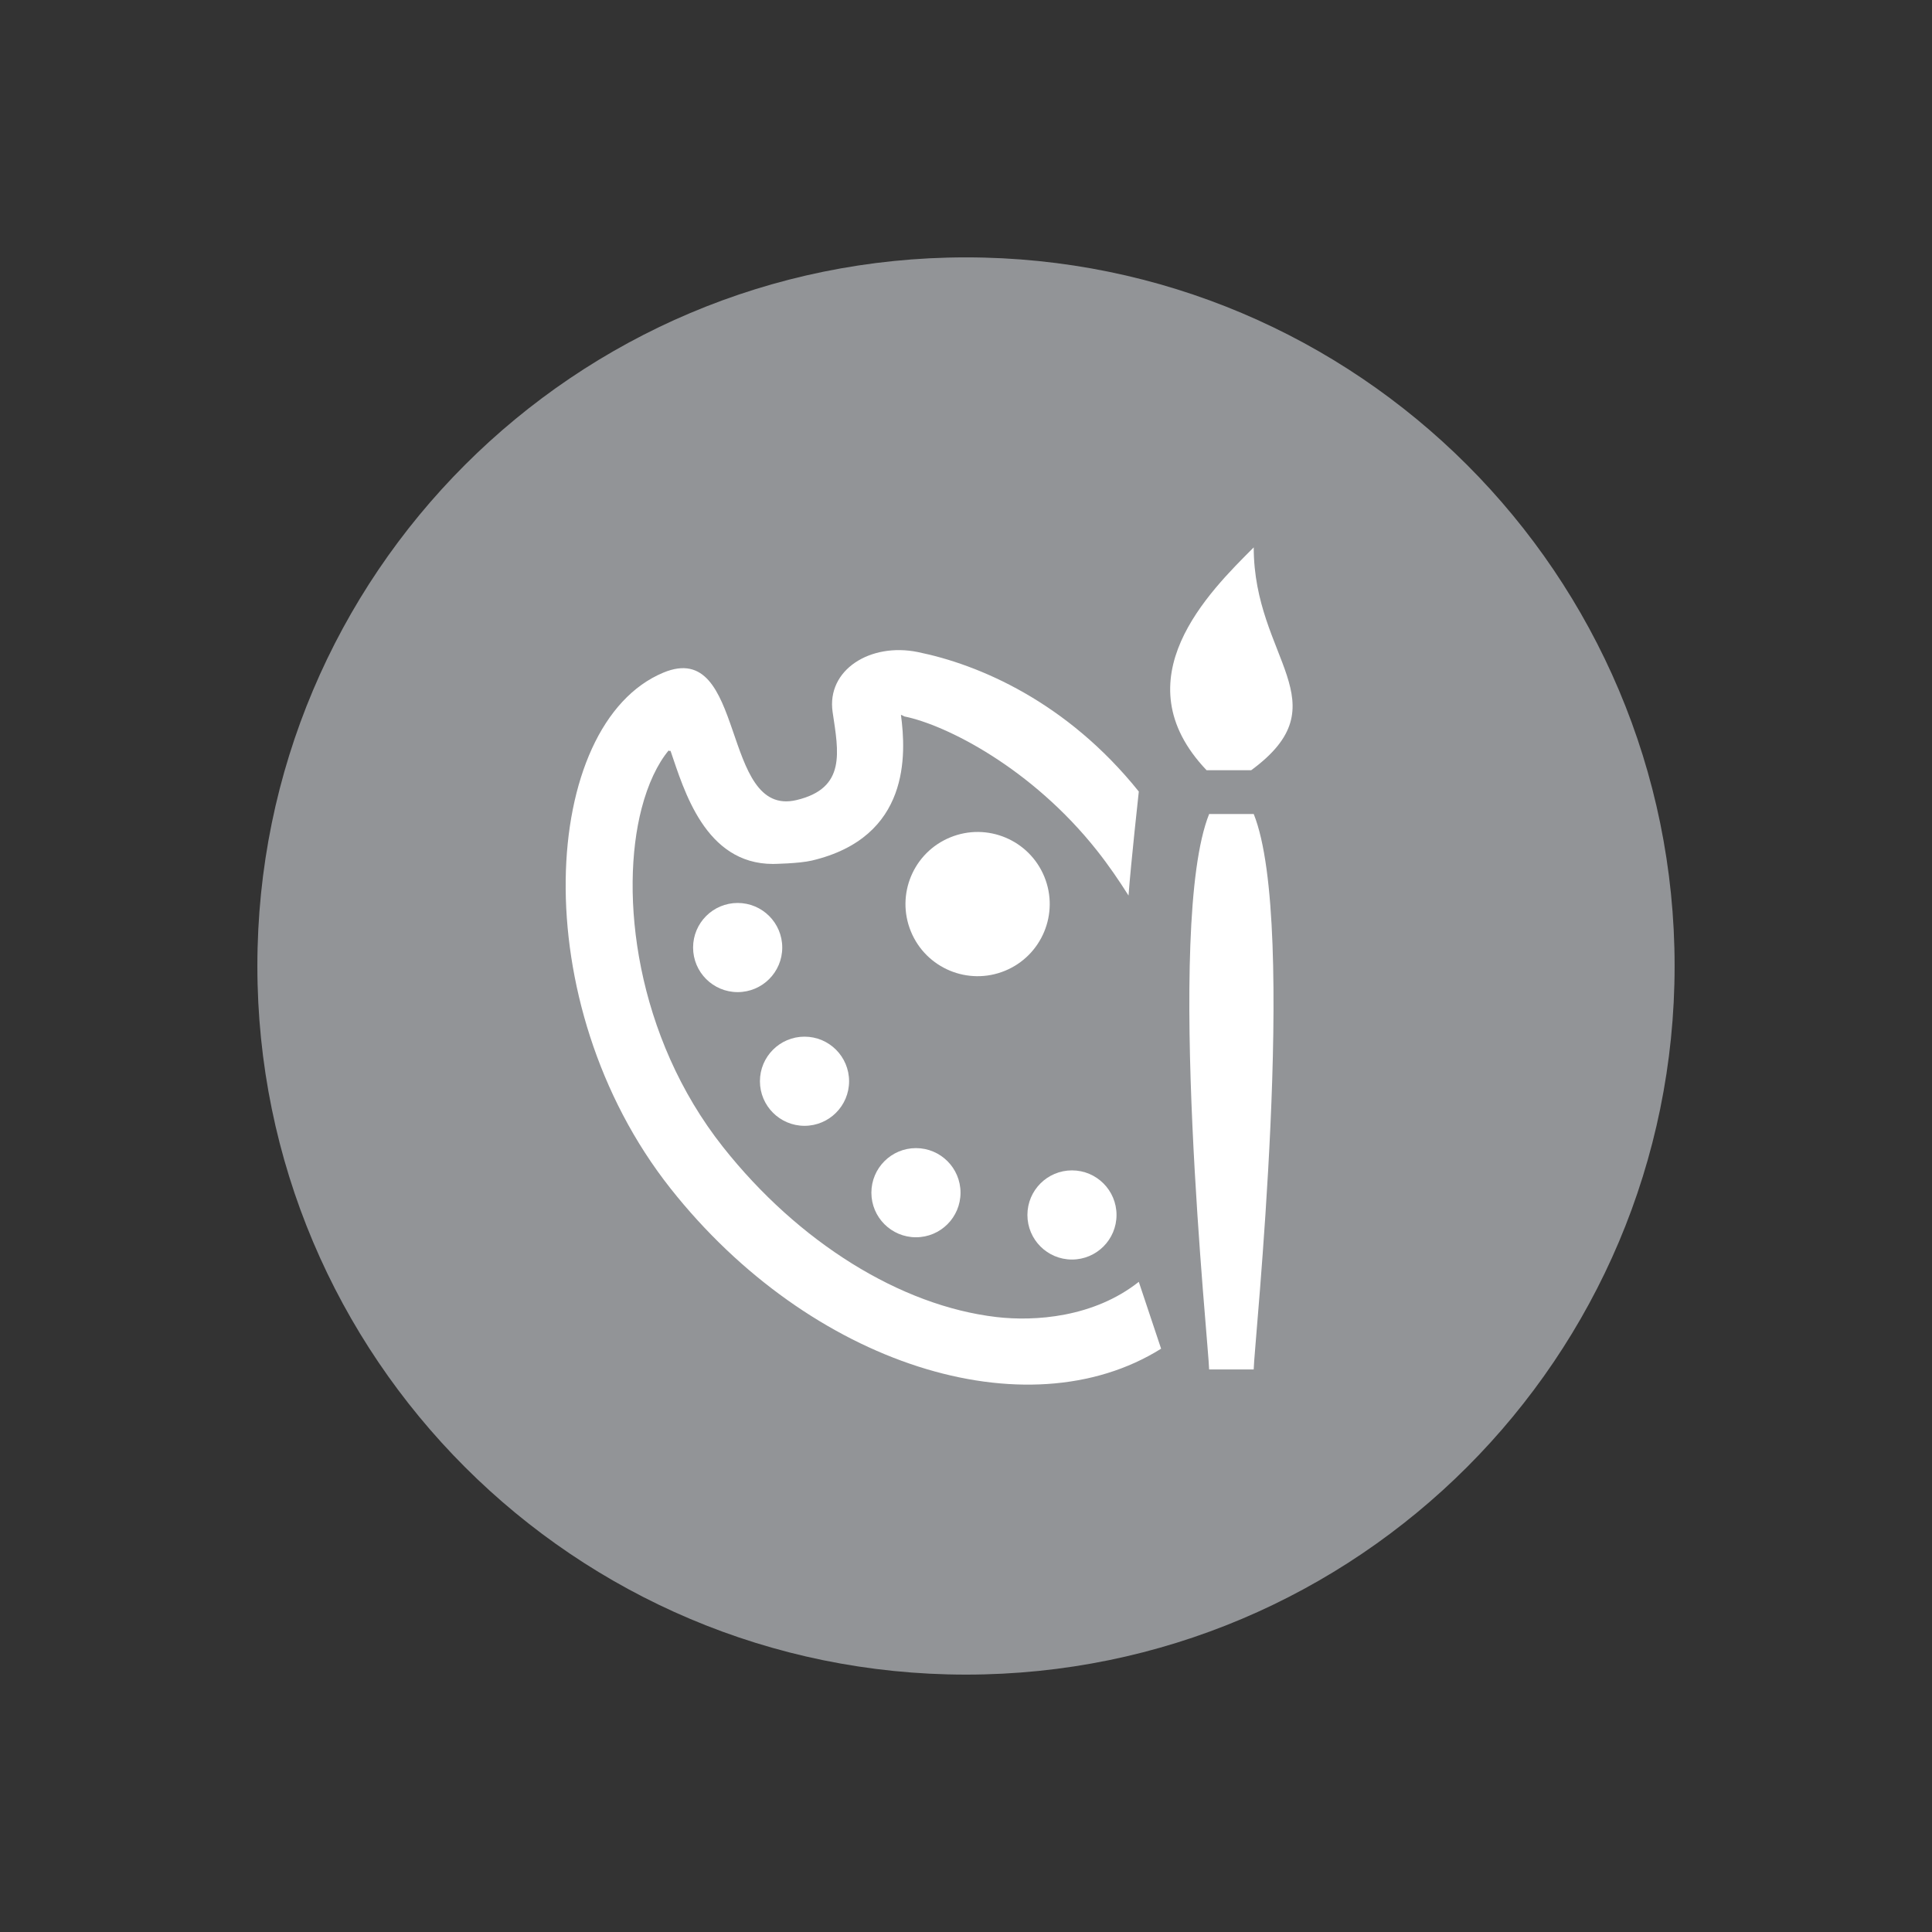 <?xml version="1.0" encoding="utf-8"?>
<!-- Generator: Adobe Illustrator 15.1.0, SVG Export Plug-In . SVG Version: 6.00 Build 0)  -->
<!DOCTYPE svg PUBLIC "-//W3C//DTD SVG 1.1//EN" "http://www.w3.org/Graphics/SVG/1.1/DTD/svg11.dtd">
<svg version="1.1" id="Layer_1" xmlns="http://www.w3.org/2000/svg" xmlns:xlink="http://www.w3.org/1999/xlink" x="0px" y="0px"
	 width="119.055px" height="119.055px" viewBox="0 0 119.055 119.055" enable-background="new 0 0 119.055 119.055"
	 xml:space="preserve">
<rect x="0" y="0" width="119.055" height="119.055" fill="#333333" stroke="none"/>
<path fill-rule="evenodd" clip-rule="evenodd" fill="#00A0E3" d="M496.496-1288.165c49.706,0,90,40.294,90,90
	c0,49.706-40.294,90-90,90s-90-40.294-90-90C406.496-1247.871,446.79-1288.165,496.496-1288.165"/>
<path fill-rule="evenodd" clip-rule="evenodd" fill="#FFFFFF" d="M444.723-1190.012c1.471,0.463,3.053,0.916,4.737,1.358
	c7.26,1.903,16.228,3.366,26.272,4.225c-0.228-4.368-0.349-8.879-0.349-13.493c0-4.615,0.121-9.126,0.349-13.494
	c-10.045,0.859-19.013,2.323-26.272,4.225c-1.685,0.441-3.267,0.895-4.737,1.358c-0.39,2.581-0.593,5.221-0.593,7.911
	C444.13-1195.233,444.333-1192.592,444.723-1190.012 M446.471-1213.466c0.419-0.116,0.844-0.231,1.274-0.343
	c7.878-2.064,17.605-3.636,28.449-4.52c0.886-10.845,2.456-20.573,4.521-28.451c0.113-0.429,0.227-0.854,0.343-1.274
	c-8.239,2.553-15.611,7.079-21.56,13.028S449.022-1221.706,446.471-1213.466 M488.69-1249.801c-0.463,1.471-0.917,3.053-1.357,4.737
	c-1.902,7.259-3.366,16.228-4.225,26.273c4.367-0.228,8.879-0.349,13.493-0.349s9.126,0.121,13.493,0.349
	c-0.859-10.045-2.322-19.014-4.225-26.273c-0.441-1.684-0.896-3.266-1.358-4.737c-2.58-0.39-5.221-0.593-7.91-0.593
	C493.913-1250.395,491.271-1250.191,488.69-1249.801 M512.145-1248.054c0.117,0.42,0.231,0.845,0.343,1.274
	c2.065,7.878,3.637,17.606,4.521,28.451c10.846,0.884,20.574,2.456,28.451,4.52c0.43,0.112,0.854,0.227,1.273,0.343
	c-2.552-8.239-7.079-15.611-13.027-21.56C527.756-1240.976,520.386-1245.501,512.145-1248.054 M548.48-1205.833
	c-1.471-0.463-3.054-0.917-4.736-1.358c-7.261-1.902-16.229-3.366-26.273-4.225c0.17,3.251,0.279,6.581,0.325,9.973l-7.026-6.383
	c-0.052-1.372-0.116-2.73-0.19-4.073c-4.504-0.25-9.18-0.381-13.978-0.381c-4.799,0-9.474,0.131-13.977,0.381
	c-0.25,4.503-0.381,9.178-0.381,13.977c0,4.798,0.131,9.473,0.381,13.976c4.503,0.25,9.178,0.382,13.977,0.382
	c1.415,0,2.819-0.012,4.212-0.035v6.861c-1.394,0.022-2.798,0.033-4.212,0.033c-4.614,0-9.126-0.12-13.493-0.349
	c0.858,10.045,2.322,19.013,4.225,26.274c0.44,1.683,0.895,3.265,1.357,4.737c2.581,0.389,5.223,0.592,7.911,0.592
	c1.418,0,2.823-0.056,4.212-0.167v6.878c-1.392,0.099-2.796,0.149-4.212,0.149c-16.383,0-31.217-6.641-41.953-17.378
	c-10.735-10.736-17.379-25.57-17.379-41.953c0-16.385,6.644-31.218,17.379-41.954c10.736-10.736,25.57-17.378,41.953-17.378
	s31.216,6.642,41.953,17.378c10.737,10.736,17.378,25.57,17.378,41.954c0,9.239-2.112,17.985-5.88,25.782l-5.326-4.838
	c0.765-1.752,1.436-3.555,2.006-5.401c-0.419,0.116-0.844,0.231-1.273,0.343c-1.591,0.417-3.256,0.814-4.991,1.189l-6.306-5.729
	c3.443-0.614,6.651-1.31,9.582-2.078c1.683-0.442,3.266-0.895,4.736-1.358c0.391-2.58,0.593-5.222,0.593-7.91
	C549.073-1200.611,548.871-1203.253,548.48-1205.833 M481.058-1147.792c-0.116-0.42-0.229-0.845-0.343-1.274
	c-2.064-7.877-3.635-17.606-4.521-28.451c-10.844-0.884-20.571-2.456-28.449-4.52c-0.431-0.112-0.855-0.227-1.274-0.343
	c2.552,8.24,7.079,15.611,13.027,21.56S472.818-1150.343,481.058-1147.792 M509.243-1197.059v58.133l14.812-14.813l11.131,21.38
	l7.31-4.221l-10.673-20.762h21.14L509.243-1197.059z"/>
<path fill-rule="evenodd" clip-rule="evenodd" fill="#00A0E3" d="M496.496-1288.165c49.706,0,90,40.294,90,90
	c0,49.706-40.294,90-90,90s-90-40.294-90-90C406.496-1247.871,446.79-1288.165,496.496-1288.165"/>
<path fill-rule="evenodd" clip-rule="evenodd" fill="#FFFFFF" d="M444.723-1190.012c1.471,0.463,3.053,0.916,4.737,1.358
	c7.26,1.903,16.228,3.366,26.272,4.225c-0.228-4.368-0.349-8.879-0.349-13.493c0-4.615,0.121-9.126,0.349-13.494
	c-10.045,0.859-19.013,2.323-26.272,4.225c-1.685,0.441-3.267,0.895-4.737,1.358c-0.39,2.581-0.593,5.221-0.593,7.911
	C444.13-1195.233,444.333-1192.592,444.723-1190.012 M446.471-1213.466c0.419-0.116,0.844-0.231,1.274-0.343
	c7.878-2.064,17.605-3.636,28.449-4.52c0.886-10.845,2.456-20.573,4.521-28.451c0.113-0.429,0.227-0.854,0.343-1.274
	c-8.239,2.553-15.611,7.079-21.56,13.028S449.022-1221.706,446.471-1213.466 M488.69-1249.801c-0.463,1.471-0.917,3.053-1.357,4.737
	c-1.902,7.259-3.366,16.228-4.225,26.273c4.367-0.228,8.879-0.349,13.493-0.349s9.126,0.121,13.493,0.349
	c-0.859-10.045-2.322-19.014-4.225-26.273c-0.441-1.684-0.896-3.266-1.358-4.737c-2.58-0.39-5.221-0.593-7.91-0.593
	C493.913-1250.395,491.271-1250.191,488.69-1249.801 M512.145-1248.054c0.117,0.42,0.231,0.845,0.343,1.274
	c2.065,7.878,3.637,17.606,4.521,28.451c10.846,0.884,20.574,2.456,28.451,4.52c0.43,0.112,0.854,0.227,1.273,0.343
	c-2.552-8.239-7.079-15.611-13.027-21.56C527.756-1240.976,520.386-1245.501,512.145-1248.054 M548.48-1205.833
	c-1.471-0.463-3.054-0.917-4.736-1.358c-7.261-1.902-16.229-3.366-26.273-4.225c0.17,3.251,0.279,6.581,0.325,9.973l-7.026-6.383
	c-0.052-1.372-0.116-2.73-0.19-4.073c-4.504-0.25-9.18-0.381-13.978-0.381c-4.799,0-9.474,0.131-13.977,0.381
	c-0.25,4.503-0.381,9.178-0.381,13.977c0,4.798,0.131,9.473,0.381,13.976c4.503,0.25,9.178,0.382,13.977,0.382
	c1.415,0,2.819-0.012,4.212-0.035v6.861c-1.394,0.022-2.798,0.033-4.212,0.033c-4.614,0-9.126-0.12-13.493-0.349
	c0.858,10.045,2.322,19.013,4.225,26.274c0.44,1.683,0.895,3.265,1.357,4.737c2.581,0.389,5.223,0.592,7.911,0.592
	c1.418,0,2.823-0.056,4.212-0.167v6.878c-1.392,0.099-2.796,0.149-4.212,0.149c-16.383,0-31.217-6.641-41.953-17.378
	c-10.735-10.736-17.379-25.57-17.379-41.953c0-16.385,6.644-31.218,17.379-41.954c10.736-10.736,25.57-17.378,41.953-17.378
	s31.216,6.642,41.953,17.378c10.737,10.736,17.378,25.57,17.378,41.954c0,9.239-2.112,17.985-5.88,25.782l-5.326-4.838
	c0.765-1.752,1.436-3.555,2.006-5.401c-0.419,0.116-0.844,0.231-1.273,0.343c-1.591,0.417-3.256,0.814-4.991,1.189l-6.306-5.729
	c3.443-0.614,6.651-1.31,9.582-2.078c1.683-0.442,3.266-0.895,4.736-1.358c0.391-2.58,0.593-5.222,0.593-7.91
	C549.073-1200.611,548.871-1203.253,548.48-1205.833 M481.058-1147.792c-0.116-0.42-0.229-0.845-0.343-1.274
	c-2.064-7.877-3.635-17.606-4.521-28.451c-10.844-0.884-20.571-2.456-28.449-4.52c-0.431-0.112-0.855-0.227-1.274-0.343
	c2.552,8.24,7.079,15.611,13.027,21.56S472.818-1150.343,481.058-1147.792 M509.243-1197.059v58.133l14.812-14.813l11.131,21.38
	l7.31-4.221l-10.673-20.762h21.14L509.243-1197.059z"/>
<g>
	<path fill-rule="evenodd" clip-rule="evenodd" fill="#929497" d="M59.527,15.86c24.116,0,43.667,19.55,43.667,43.667
		s-19.551,43.667-43.667,43.667S15.86,83.644,15.86,59.527S35.411,15.86,59.527,15.86"/>
	<path fill="#FFFFFF" d="M61.407,81.16c-5.911-0.689-12.209-4.607-16.854-10.479c-5.397-6.825-6.384-15.601-5.016-20.863
		c0.392-1.508,0.979-2.75,1.674-3.582c0.043,0.123,0.084-0.042,0.12,0.067c0.822,2.388,2.119,6.936,6.302,6.936
		c0,0,1.616-0.022,2.402-0.21c6.062-1.437,5.806-6.554,5.483-8.981c0.02,0,0.212,0.101,0.212,0.101
		c2.567,0.52,7.845,3.178,11.872,8.269c0.711,0.898,1.346,1.828,1.941,2.768c0.137-1.901,0.633-6.409,0.633-6.409
		c-4.439-5.532-9.855-7.832-13.627-8.597c-2.912-0.591-5.627,1.095-5.24,3.706c0.365,2.461,0.845,4.688-2.226,5.417
		c-4.716,1.121-3.062-9.991-8.202-7.855c-7.58,3.148-8.624,20.326,0.439,31.79c8.631,10.912,21.962,15.046,30.23,9.873l-1.375-4.12
		C67.39,81.193,63.761,81.434,61.407,81.16"/>
	<path fill="#FFFFFF" d="M61.93,59.822c2.269-0.931,3.354-3.527,2.425-5.796c-0.932-2.271-3.527-3.356-5.797-2.425
		c-2.273,0.93-3.359,3.523-2.427,5.796C57.063,59.669,59.658,60.754,61.93,59.822"/>
	<path fill="#FFFFFF" d="M74.511,50.161c-2.746,6.846-0.002,32.984-0.002,34.229h2.747c0-1.245,2.749-27.383,0.002-34.229H74.511z"
		/>
	<path fill="#FFFFFF" d="M77.101,47.464c5.65-4.149,0.157-6.866,0.157-13.733c-2.747,2.747-8.239,8.132-2.904,13.733H77.101z"/>
	<path fill="#FFFFFF" d="M45.457,55.643c-1.517,0-2.747,1.23-2.747,2.747s1.23,2.747,2.747,2.747s2.747-1.23,2.747-2.747
		S46.974,55.643,45.457,55.643"/>
	<path fill="#FFFFFF" d="M49.576,69.376c1.517,0,2.747-1.23,2.747-2.747s-1.23-2.747-2.747-2.747s-2.747,1.23-2.747,2.747
		S48.06,69.376,49.576,69.376"/>
	<path fill="#FFFFFF" d="M53.697,73.497c0,1.516,1.229,2.747,2.747,2.747c1.516,0,2.746-1.23,2.746-2.747
		c0-1.517-1.23-2.747-2.746-2.747C54.927,70.75,53.697,71.98,53.697,73.497"/>
	<path fill="#FFFFFF" d="M66.058,77.616c1.515,0,2.745-1.23,2.745-2.747c0-1.518-1.23-2.747-2.745-2.747
		c-1.518,0-2.746,1.229-2.746,2.747C63.312,76.386,64.54,77.616,66.058,77.616"/>
</g>
</svg>
